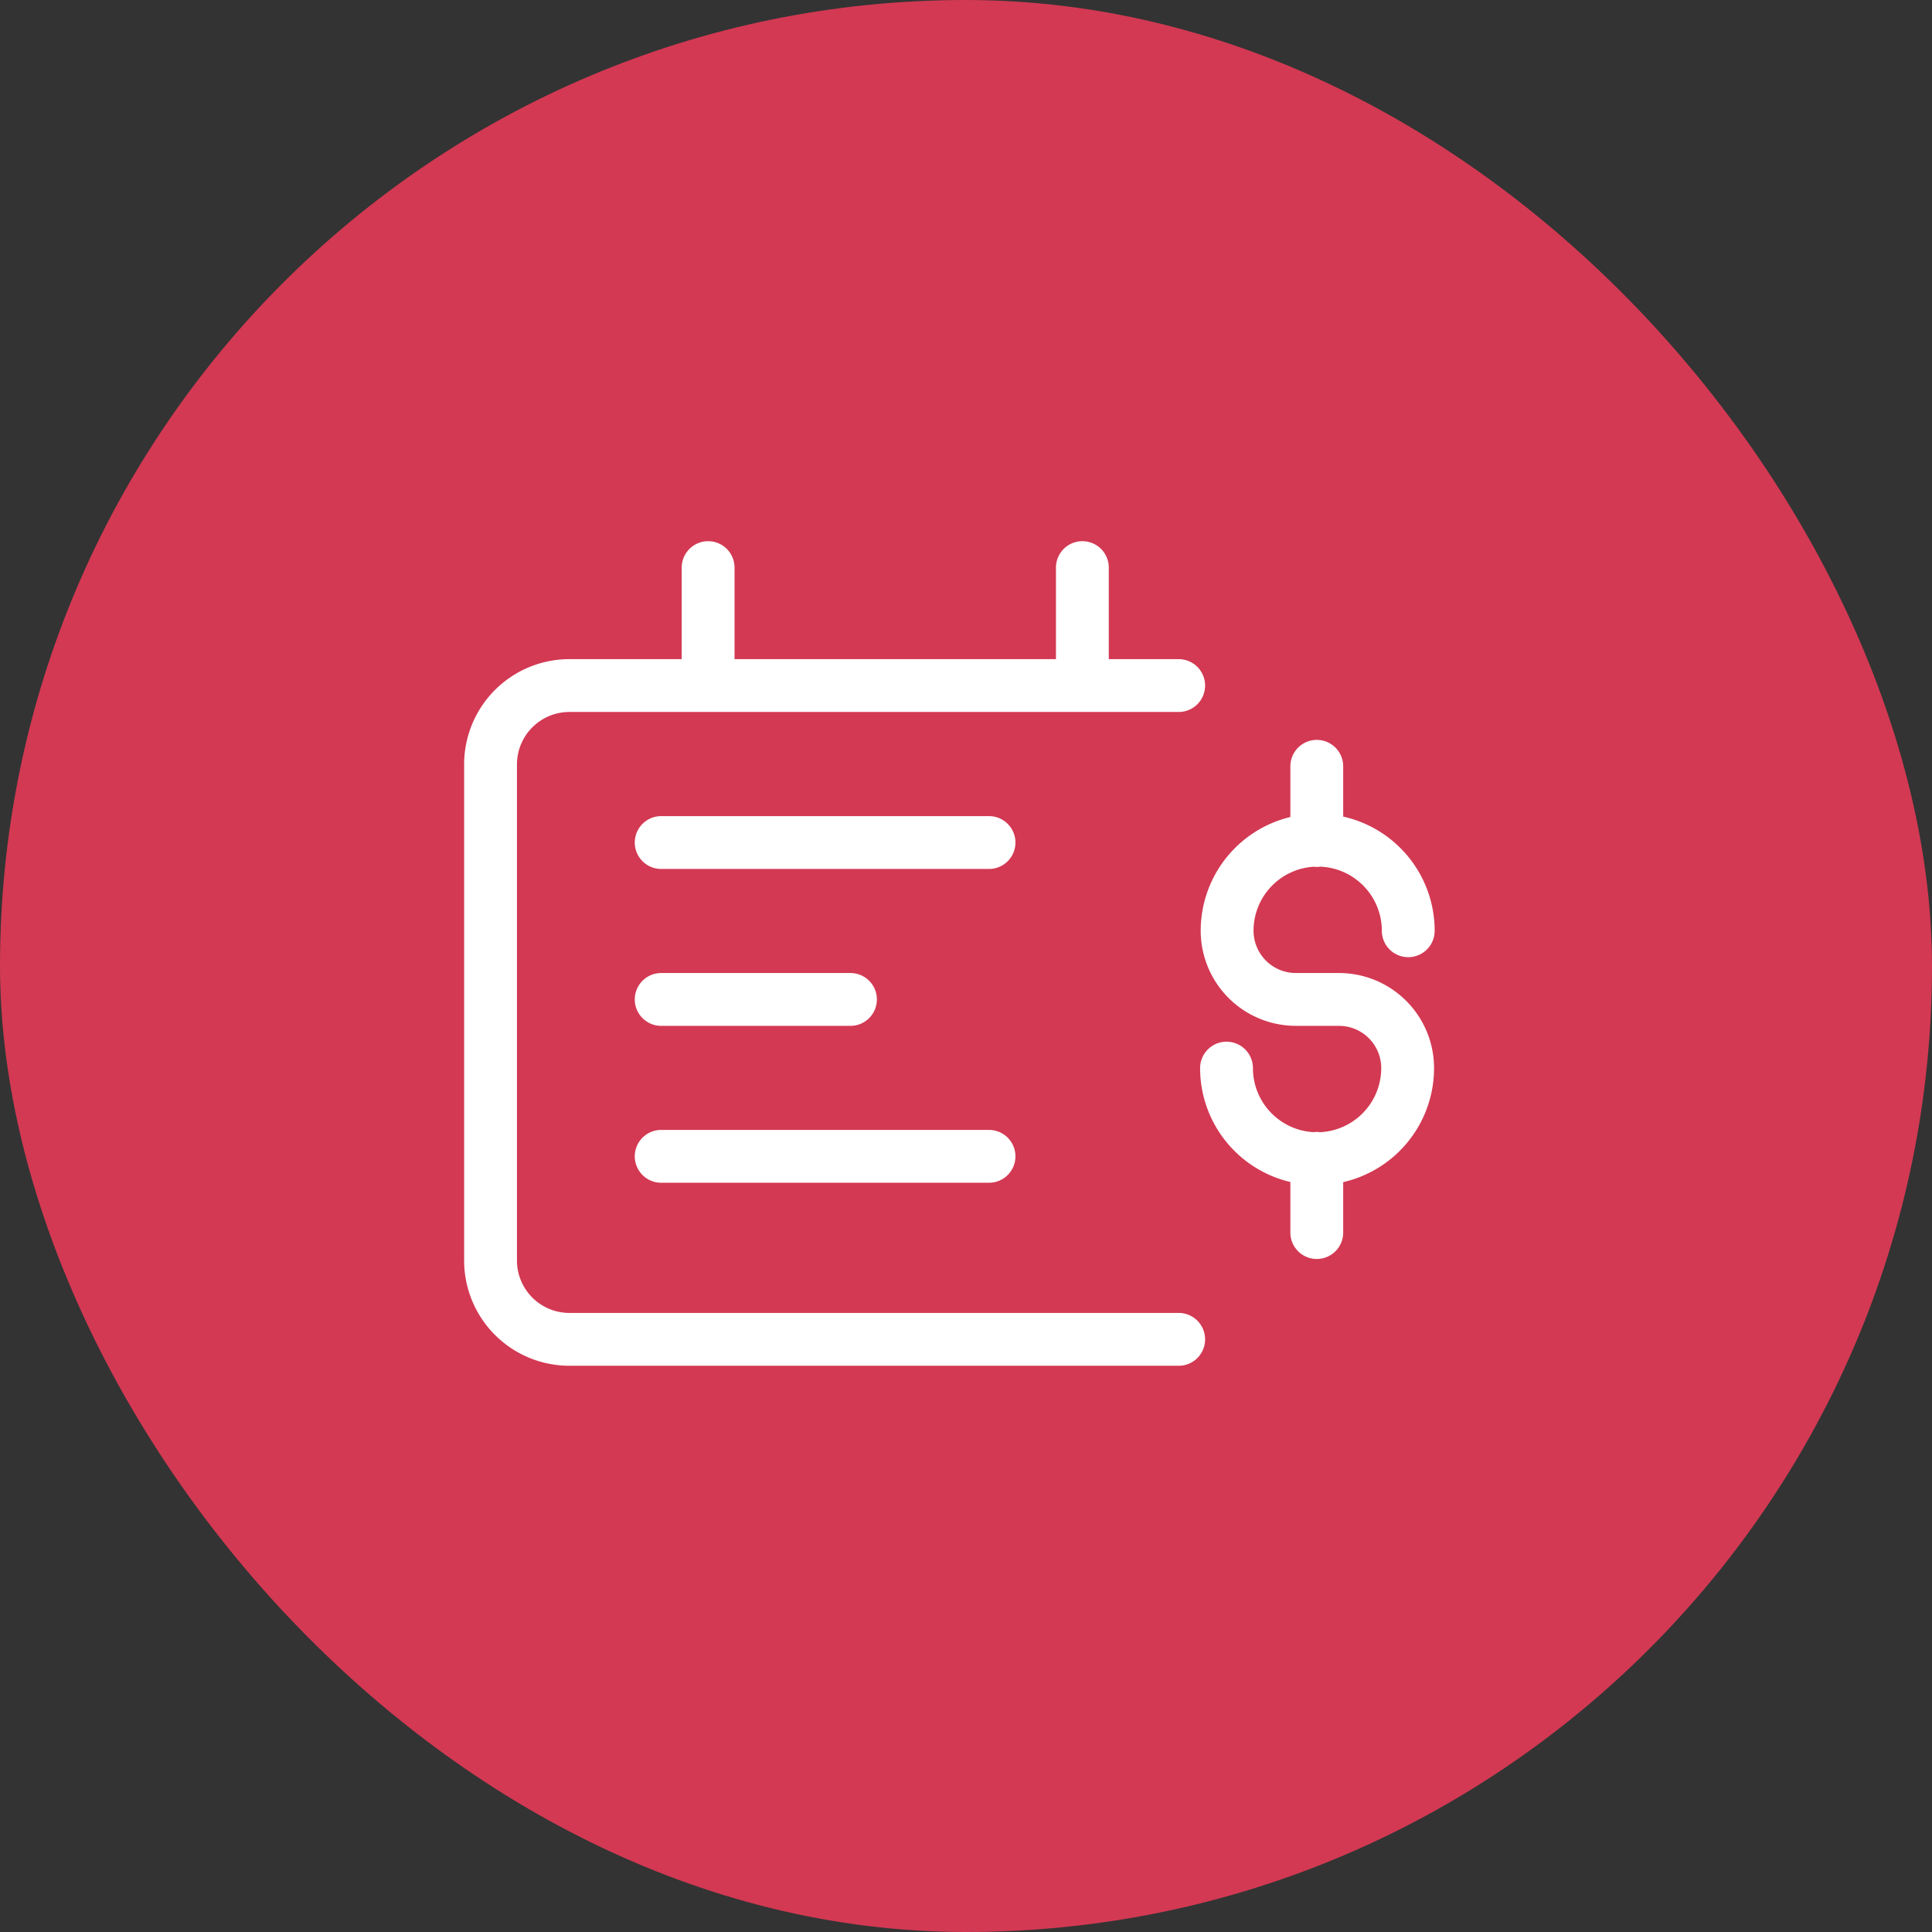 <svg xmlns="http://www.w3.org/2000/svg" viewBox="0 0 256 256"><rect x="0" y="0" width="256" height="256" fill="#333333" stroke="none"/><g data-name="Layer 2"><g data-name="Layer 1"><rect width="256" height="256" rx="128" fill="#d33953"/><path d="M156.18 177.47H75.4A10.45 10.45 0 0165 167v-65.71a10.45 10.45 0 0110.4-10.45h80.78M93.83 75.21v15.63m49.59-15.63v15.63m-55.81 20.8h43.44m-43.44 41.58h43.44m-43.44-20.79h25.08m49.83 9.1a12 12 0 0012 12h0a12 12 0 0012-12 9.1 9.1 0 00-9.1-9.1h-5.71a9.11 9.11 0 01-9.11-9.1 12 12 0 0112-12h0a12 12 0 0112 12m-12.12 30.16v9.83m0-61.78v9.83" fill="none" stroke="#fff" stroke-linecap="round" stroke-linejoin="round" stroke-width="7"/></g></g></svg>